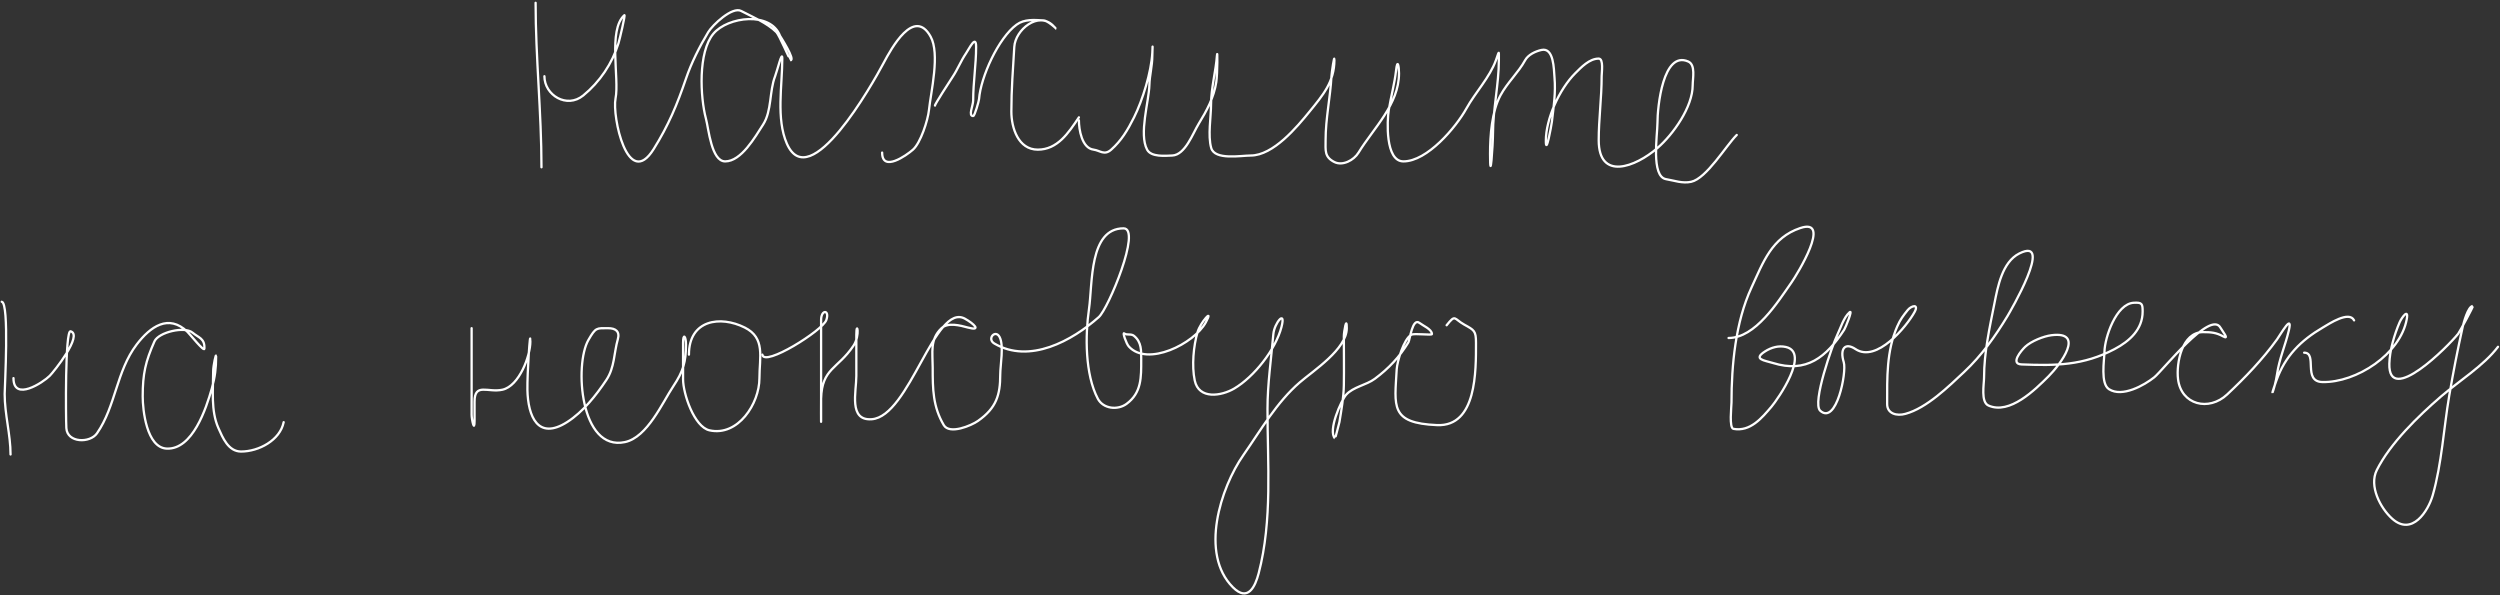 <?xml version="1.0" encoding="UTF-8"?> <svg xmlns="http://www.w3.org/2000/svg" width="1088" height="259" viewBox="0 0 1088 259" fill="none"><rect x="0" y="0" width="1088" height="259" fill="#333333" stroke="none"/> <path d="M233.093 1.223C233.093 25.162 235.649 49.019 235.649 72.795" stroke="white" stroke-linecap="round"></path> <path d="M236.927 33.175C236.927 41.409 246.691 47.391 253.826 41.553C261.051 35.641 266.428 27.643 269.163 18.832C269.637 17.303 272.285 6.116 271.719 6.619C264.542 12.999 269.614 34.186 267.885 42.831C266.332 50.595 273.173 83.047 284.5 64.843C290.985 54.42 294.626 45.664 298.559 34.169C300.941 27.205 304.482 20.226 308.215 14.003C310.096 10.869 318.678 2.731 322.558 4.773C327.526 7.387 333.869 9.977 337.895 14.003C339.095 15.203 343.819 26.216 344.002 26.216C346.328 26.216 339.543 15.787 339.457 15.566C335.35 4.887 316.768 7.22 310.488 14.643C303.703 22.66 304.755 42.386 307.221 51.636C308.418 56.124 309.598 70.239 315.6 70.239C322.618 70.239 328.6 59.631 332.073 54.263C335.958 48.259 334.756 39.788 337.327 33.175C338.23 30.854 340.452 21.574 340.452 25.506C340.452 37.212 337.701 51.669 342.44 62.5C352.363 85.181 379.755 36.473 384.545 27.423C387.961 20.972 397.821 3.007 404.995 15.921C409.156 23.411 405.125 39.889 404.285 47.873C403.81 52.381 400.662 62.161 397.326 65.127C394.47 67.665 383.906 75.083 383.906 66.405" stroke="white" stroke-linecap="round"></path> <path d="M406.912 45.955C406.513 45.898 413.434 35.179 414.581 33.458C416.805 30.122 418.136 26.575 420.403 23.234C421.855 21.094 424.805 14.863 424.805 20.393C424.805 28.215 423.527 35.83 423.527 43.683C423.527 45.955 421.255 50.499 423.527 50.499C424.184 50.499 426.02 43.964 426.083 43.115C426.791 33.557 434.519 16.506 442.414 10.737C445.807 8.258 449.932 8.653 454.201 8.891C456.718 9.03 462.665 15.508 458.319 11.163C451.884 4.727 441.857 12.971 441.42 20.393C440.867 29.807 440.142 38.919 440.142 48.511C440.142 55.682 443.155 65.126 451.645 65.126C460.179 65.126 464.947 57.954 469.538 51.067" stroke="white" stroke-linecap="round"></path> <path d="M469.538 52.346C469.538 56.294 470.797 64.485 475.929 65.127C478.724 65.476 480.583 67.806 483.597 65.127C488.021 61.194 490.717 56.708 493.538 51.068C497.243 43.657 501.053 31.262 501.49 22.95C501.759 17.846 501.49 21.11 501.49 24.228C501.49 28.722 500.333 32.649 500.212 37.009C500.013 44.191 495.602 58.297 499.218 65.127C500.982 68.458 507.22 67.788 510.153 67.683C515.782 67.482 519.14 58.007 521.656 53.908C525.165 48.189 528.297 42.404 529.324 35.731C529.907 31.94 529.863 20.401 529.608 24.228C529.181 30.632 527.052 38.408 527.052 45.245C527.052 50.935 525.577 59.006 527.123 64.417C528.665 69.814 540.113 67.683 544.306 67.683C554.139 67.683 564.475 55.252 570.01 48.441C575.683 41.459 580.731 35.592 580.731 26.145C580.731 23.201 579.53 31.719 579.453 33.175C578.971 42.342 576.897 51.517 576.897 61.008C576.897 65.472 576.329 68.322 580.731 70.523C584.304 72.309 589.189 69.76 591.24 66.405C597.73 55.785 608.849 45.462 608.849 31.896C608.849 28.746 608.155 25.366 607.571 30.618C606.934 36.356 605.313 42.135 604.376 47.944C603.658 52.397 602.787 70.239 610.766 70.239C621.143 70.239 633.611 55.447 638.174 47.233C642.077 40.209 648.301 33.71 651.026 26.216C652.502 22.158 652.304 21.599 652.304 26.145C652.304 36.55 649.748 47.535 649.748 58.026C649.748 62.77 648.47 81.224 648.47 66.902C648.47 59.031 649.191 48.583 653.014 41.482C656.03 35.881 660.795 31.608 663.736 26.216C665.049 23.809 668.238 22.32 670.836 21.743C676.3 20.529 676.218 30.232 676.517 33.672C677.09 40.26 676.142 46.514 675.381 52.985C675.183 54.661 672.753 68.031 672.753 61.292C672.753 51.664 678.672 38.758 685.534 31.896C688.155 29.276 691.702 25.506 695.759 25.506C697.972 25.506 697.037 31.588 697.037 33.175C697.037 42.591 695.759 51.839 695.759 61.008C695.759 78.765 711.659 72.761 721.321 64.417C728.131 58.535 736.658 46.601 736.658 37.08C736.658 34.111 737.994 28.23 734.74 26.784C723.748 21.899 721.321 46.43 721.321 53.553C721.321 58.633 718.427 76.869 725.084 77.979C728.571 78.56 732.226 79.957 736.019 79.115C742.689 77.632 751.111 63.454 755.829 58.736" stroke="white" stroke-linecap="round"></path> <path d="M0.754 131.329C4.139 131.752 2.032 168.744 2.032 171.447C2.032 180.302 4.589 189.147 4.589 197.789" stroke="white" stroke-linecap="round"></path> <path d="M5.867 164.559C5.867 174.968 18.767 166.428 21.63 163.565C23.503 161.692 36.231 145.756 30.719 144.181C28.292 143.488 28.637 182.051 28.872 186.287C29.235 192.804 39.176 192.958 42.221 188.559C50.374 176.783 50.656 161.508 59.475 149.932C65.428 142.119 73.366 136.505 81.558 144.394C82.587 145.385 88.858 153.22 88.942 151.779C89.209 147.254 86.486 147.021 83.759 144.749C80.374 141.928 69.015 144.533 67.215 148.583C63.338 157.306 62.103 162.619 62.103 172.512C62.103 178.351 63.755 194.879 72.611 195.233C83.806 195.681 89.715 177.868 92.209 168.962C93.577 164.073 94.055 160.223 94.055 155.187C94.055 153.061 92.777 159.309 92.777 161.435C92.777 169.64 91.695 178.74 95.049 186.287C96.916 190.488 99.368 196.511 104.918 196.511C112.584 196.511 121.876 191.606 123.451 183.731" stroke="white" stroke-linecap="round"></path> <path d="M205.248 142.832C205.248 155.376 205.248 167.92 205.248 180.464C205.248 182.607 206.526 188.406 206.526 183.092C206.526 180.322 206.526 177.553 206.526 174.784C206.526 166.43 212.361 171.002 218.668 169.601C226.001 167.971 230.809 154.834 230.809 148.725C230.809 141.73 229.397 162.678 229.531 169.672C229.752 181.139 234.047 191.858 246.857 183.66C253.728 179.262 259.4 172.087 263.898 165.34C267.508 159.925 267.152 153.667 268.868 147.66C269.879 144.123 267.785 142.832 264.679 142.832C259.583 142.832 259.302 142.391 256.087 147.944C249.907 158.619 252.432 196.585 271.992 192.393C281.755 190.301 288.292 175.186 293.01 168.11C297.377 161.558 298.548 157.464 298.548 149.861C298.548 146.395 297.27 144.72 297.27 149.222C297.27 154.5 297.27 159.778 297.27 165.056C297.27 171.327 302.114 185.801 308.773 187.281C321.167 190.035 330.5 175.677 330.5 164.63C330.5 155.386 333.195 147.091 324.11 142.548C313.519 137.253 299.826 139.085 299.826 154.335" stroke="white" stroke-linecap="round"></path> <path d="M331.778 154.335C332.467 159.849 358.036 143.834 359.612 139.282C361.189 134.725 357.34 134.552 357.34 139.282C357.34 147.423 357.34 155.565 357.34 163.707C357.34 170.287 357.34 176.867 357.34 183.446C357.34 184.738 357.281 175.615 357.34 173.506C357.709 160.197 364.556 160.666 371.399 150.5C374.582 145.77 372.677 139.11 372.677 145.672C372.677 151.636 372.677 157.601 372.677 163.565C372.677 170.528 369.224 183.176 379.351 182.452C395.887 181.271 406.892 131.45 419.966 138.714C423.802 140.845 427.36 144.216 421.244 142.548C417.991 141.66 412.545 140.184 409.741 142.832C404.621 147.668 405.907 153.404 405.907 160.015C405.907 169.418 405.988 176.939 410.735 185.009C413.216 189.226 422.709 185.235 425.646 183.162C433.596 177.551 435.303 171.967 435.303 162.997C435.303 158.896 436.982 150.374 435.019 146.666C433.177 143.186 429.346 147.506 432.747 149.506C448.077 158.524 466.594 148.286 478.19 138.003C482.326 134.336 496.904 99.377 488.982 99.377C473.941 99.377 475.537 123.404 473.929 134.453C472.244 146.042 472.186 162.907 477.764 173.506C480.115 177.974 486.428 178.596 490.26 175.778C496.885 170.907 496.651 164.118 496.651 156.607C496.651 152.658 496.869 148.904 493.527 146.169C492.196 145.08 490.449 146.024 489.266 145.104C488.386 144.419 490.15 149.557 491.255 150.784C499.311 159.736 519.694 149.625 524.769 140.276C528.433 133.525 522.413 140.412 521.219 144.394C519.387 150.499 518.615 159.223 519.94 165.553C521.71 174.007 531.566 172.367 537.124 169.104C545.706 164.063 555.174 152.144 557.715 142.264C559.734 134.412 554.58 140.614 554.165 145.388C553.215 156.311 551.609 167.027 551.609 178.05C551.609 201.897 553.816 226.268 547.774 249.481C546.266 255.274 543.108 262.139 536.556 255.587C521.976 241.008 531.215 212.227 541.1 198.073C548.676 187.226 555.562 175.11 565.667 166.405C571.587 161.306 586.117 151.954 586.117 142.832C586.117 137.277 584.839 144.293 584.839 146.382C584.839 153.478 584.965 160.588 584.839 167.683C584.744 173 583.795 178.419 582.922 183.659C582.883 183.889 581.078 190.904 581.004 190.831C577.73 187.556 583.724 174.164 585.833 171.802C588.903 168.363 594.598 167.616 598.33 164.843C604.38 160.349 609.041 155.387 612.957 148.938C613.57 147.928 614.68 138.076 617.785 140.56C619.149 141.651 623.181 143.297 623.181 145.388C623.181 146.031 615.607 144.949 614.235 145.672C610.904 147.425 608.021 157.451 607.844 160.725C606.973 176.835 604.779 184.165 625.453 185.009C642.705 185.713 642.352 161.307 642.352 149.222C642.352 143.949 641.61 143.697 637.24 141.27C632.619 138.703 633.565 136.562 629.572 141.554" stroke="white" stroke-linecap="round"></path> <path d="M752.268 147.095C763.946 147.095 773.548 131.636 779.676 122.882C781.958 119.622 797.425 94.599 783.51 99.237C771.046 103.392 767.378 114.06 762.209 125.225C755.288 140.174 753.546 158.951 753.546 175.212C753.546 176.931 752.441 186.288 754.398 186.644C761.75 187.981 766.774 181.881 770.942 176.988C773.755 173.685 787.861 153.371 777.191 151C774.018 150.295 770.831 151.226 768.173 152.917C762.682 156.411 767.976 156.854 771.51 157.958C786.191 162.546 794.856 155.403 802.61 143.473C803.131 142.672 806.474 134.524 804.954 135.876C802.295 138.239 801.064 142.72 799.557 145.817C797.692 149.65 788.443 175.406 792.173 178.763C799.169 185.059 803.773 162.074 802.397 157.603C800.602 151.768 802.924 148.866 807.51 151.923C816.722 158.065 829.798 142.014 833.213 135.805C835.266 132.073 831.766 133.034 830.231 134.953C828.263 137.413 827.046 138.947 825.687 142.053C820.965 152.847 821.285 164.304 821.285 175.852C821.285 180.093 825.501 181.131 829.237 180.112C838.516 177.581 848.001 168.23 854.799 161.864C862.392 154.753 868.331 146.366 873.686 137.509C874.513 136.141 894.159 102.634 878.798 110.314C871.383 114.022 869.404 124.864 868.006 131.9C865.887 142.555 863.461 153.393 863.461 164.278C863.461 167.204 861.951 174.967 865.378 176.491C874.603 180.59 885.63 169.658 891.579 163.71C896.653 158.636 907.653 144.029 892.786 145.888C889.347 146.318 883.906 148.511 881.355 150.929C879.644 152.55 874.705 158.402 879.792 158.597C894.594 159.167 906.578 159.14 920.265 151.923C926.845 148.454 932.478 143.298 932.478 135.592C932.478 132.182 932.211 131.57 928.644 131.758C920.914 132.164 915.999 146.912 915.863 153.059C915.777 156.915 914.042 166.967 917.851 169.39C923.638 173.073 933.194 167.642 937.519 164.207C941.162 161.314 961.983 134.765 966.347 142.621C967.138 144.044 970.325 147.956 967.625 146.456C964.504 144.722 962.3 144.538 958.75 144.538C949.576 144.538 947.015 158.094 947.886 165.059C949.277 176.184 961.244 179.176 969.258 171.662C977.13 164.283 984.652 156.432 990.986 147.663C992.446 145.64 997.962 135.908 996.098 143.828C994.584 150.264 991.938 156.156 990.986 162.716C989.962 169.769 987.028 175.805 990.702 165.556C994.508 154.939 1001.3 148.17 1010.87 142.55C1013.58 140.956 1022.34 135.101 1024.5 139.426" stroke="white" stroke-linecap="round"></path> <path d="M1002.77 153.485C1008.73 153.485 1001.99 166.067 1010.72 166.266C1025.42 166.6 1044.65 154.186 1047.43 138.858C1048.33 133.92 1045.17 138.277 1044.31 140.278C1042.03 145.599 1039.97 152.53 1039.84 158.313C1039.41 176.885 1065.53 150.657 1069.8 145.249C1070.45 144.431 1076.54 133.178 1076.19 133.178C1074.09 133.178 1072.11 140.7 1071.79 142.124C1069.56 152.174 1067.62 162.094 1065.9 172.23C1063.51 186.276 1062.65 201.864 1058.72 215.543C1056.74 222.432 1049.73 233.448 1041.11 225.768C1035.92 221.132 1030.92 211.517 1034.37 204.608C1040.23 192.894 1052.41 181.124 1062.2 172.656C1070.1 165.829 1081 159.092 1087.13 150.929" stroke="white" stroke-linecap="round"></path> </svg> 